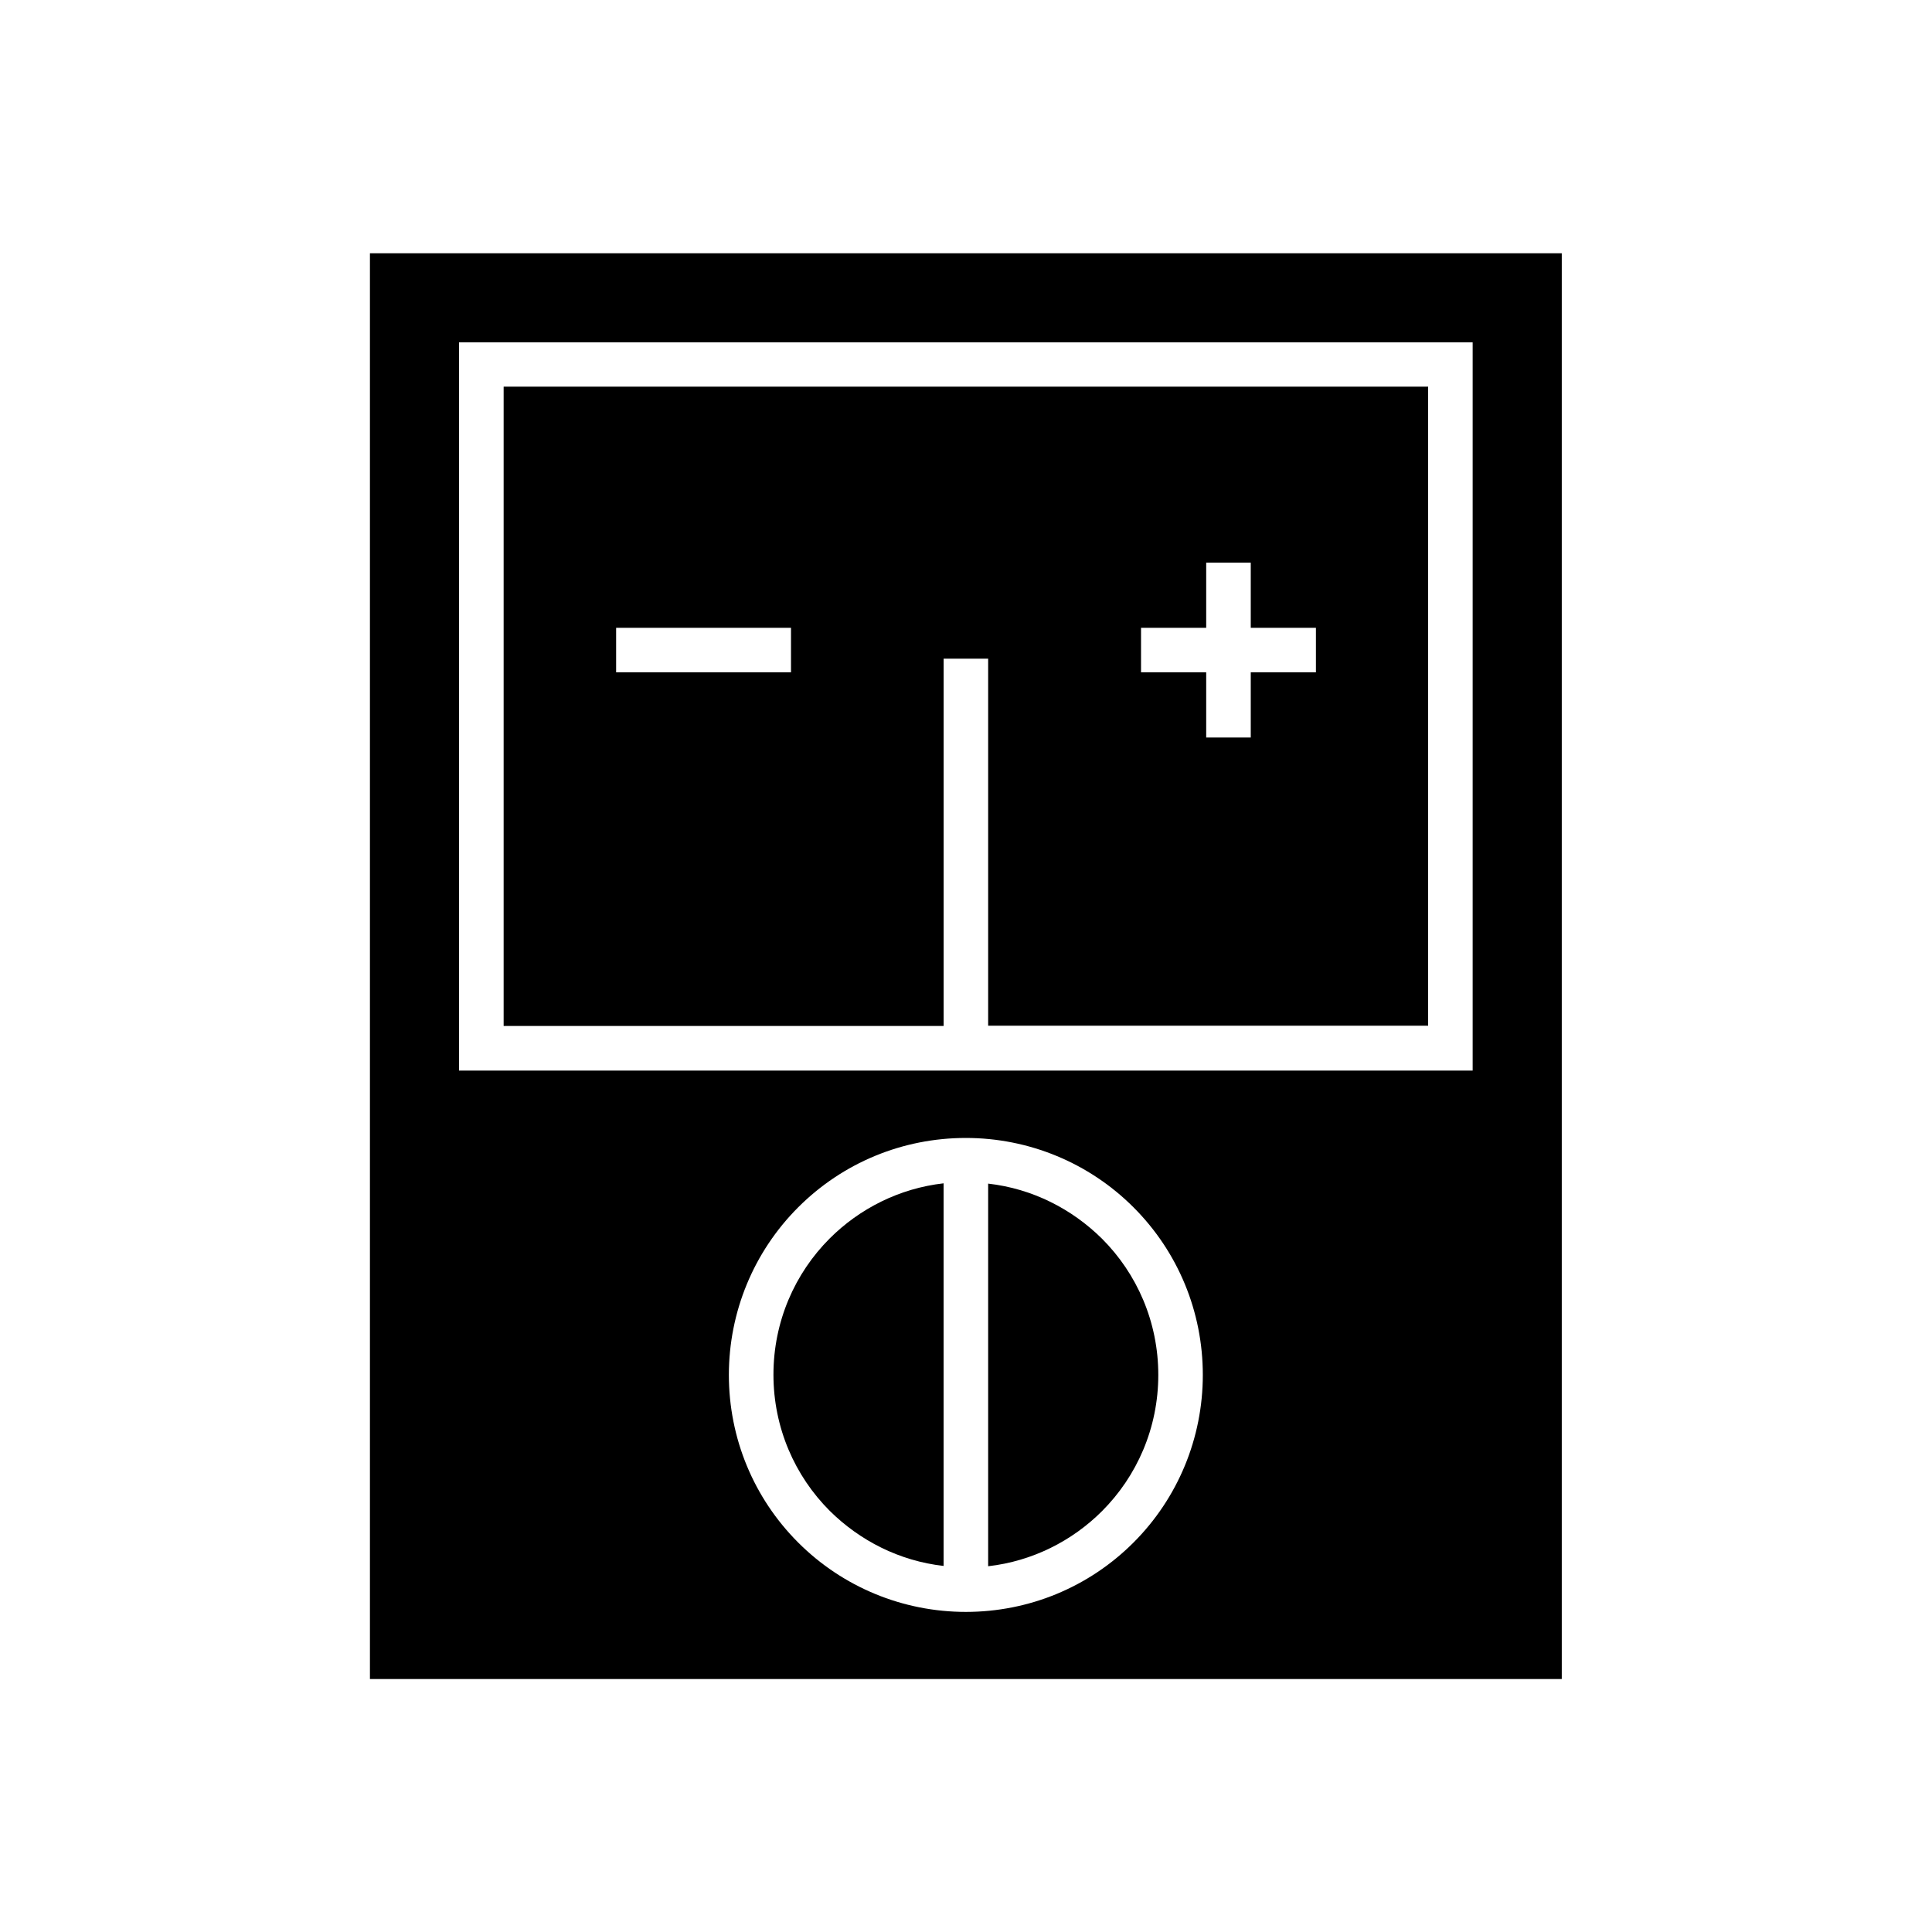 <?xml version="1.0" encoding="UTF-8"?>
<!-- The Best Svg Icon site in the world: iconSvg.co, Visit us! https://iconsvg.co -->
<svg fill="#000000" width="800px" height="800px" version="1.1" viewBox="144 144 512 512" xmlns="http://www.w3.org/2000/svg">
 <g fill-rule="evenodd">
  <path d="m405.87 457.67c11.734 1.328 22.211 6.715 30.184 14.613 9.223 9.223 14.906 21.992 14.906 36.086s-5.684 26.863-14.906 36.086c-7.894 7.894-18.449 13.285-30.184 14.613zm-11.809 101.32c-11.734-1.328-22.211-6.715-30.184-14.613-9.223-9.223-14.906-21.992-14.906-36.086s5.684-26.863 14.906-36.086c7.894-7.894 18.449-13.285 30.184-14.613z"/>
  <path d="m265.65 410v-175.27h268.62v192.98h-268.62zm-17.711-198.88h-5.902v377.84h315.85v-377.84zm89.219 297.25c0-16.68 6.566-32.617 18.375-44.426s27.672-18.375 44.426-18.375c16.68 0 32.617 6.566 44.426 18.375 11.809 11.809 18.375 27.672 18.375 44.426 0 16.68-6.566 32.617-18.375 44.426-11.809 11.809-27.672 18.375-44.426 18.375-16.68 0-32.617-6.566-44.426-18.375-11.809-11.809-18.375-27.672-18.375-44.426z"/>
  <path d="m405.87 318.49v97.336h116.6v-169.36h-245v169.43h116.6v-97.336h11.809zm-52.246-8.117h-46.344v11.809h46.344zm139.11 0h-17.27v-17.27h-11.809v17.27h-17.27v11.809h17.27v17.27h11.809v-17.27h17.27z"/>
 </g>
</svg>